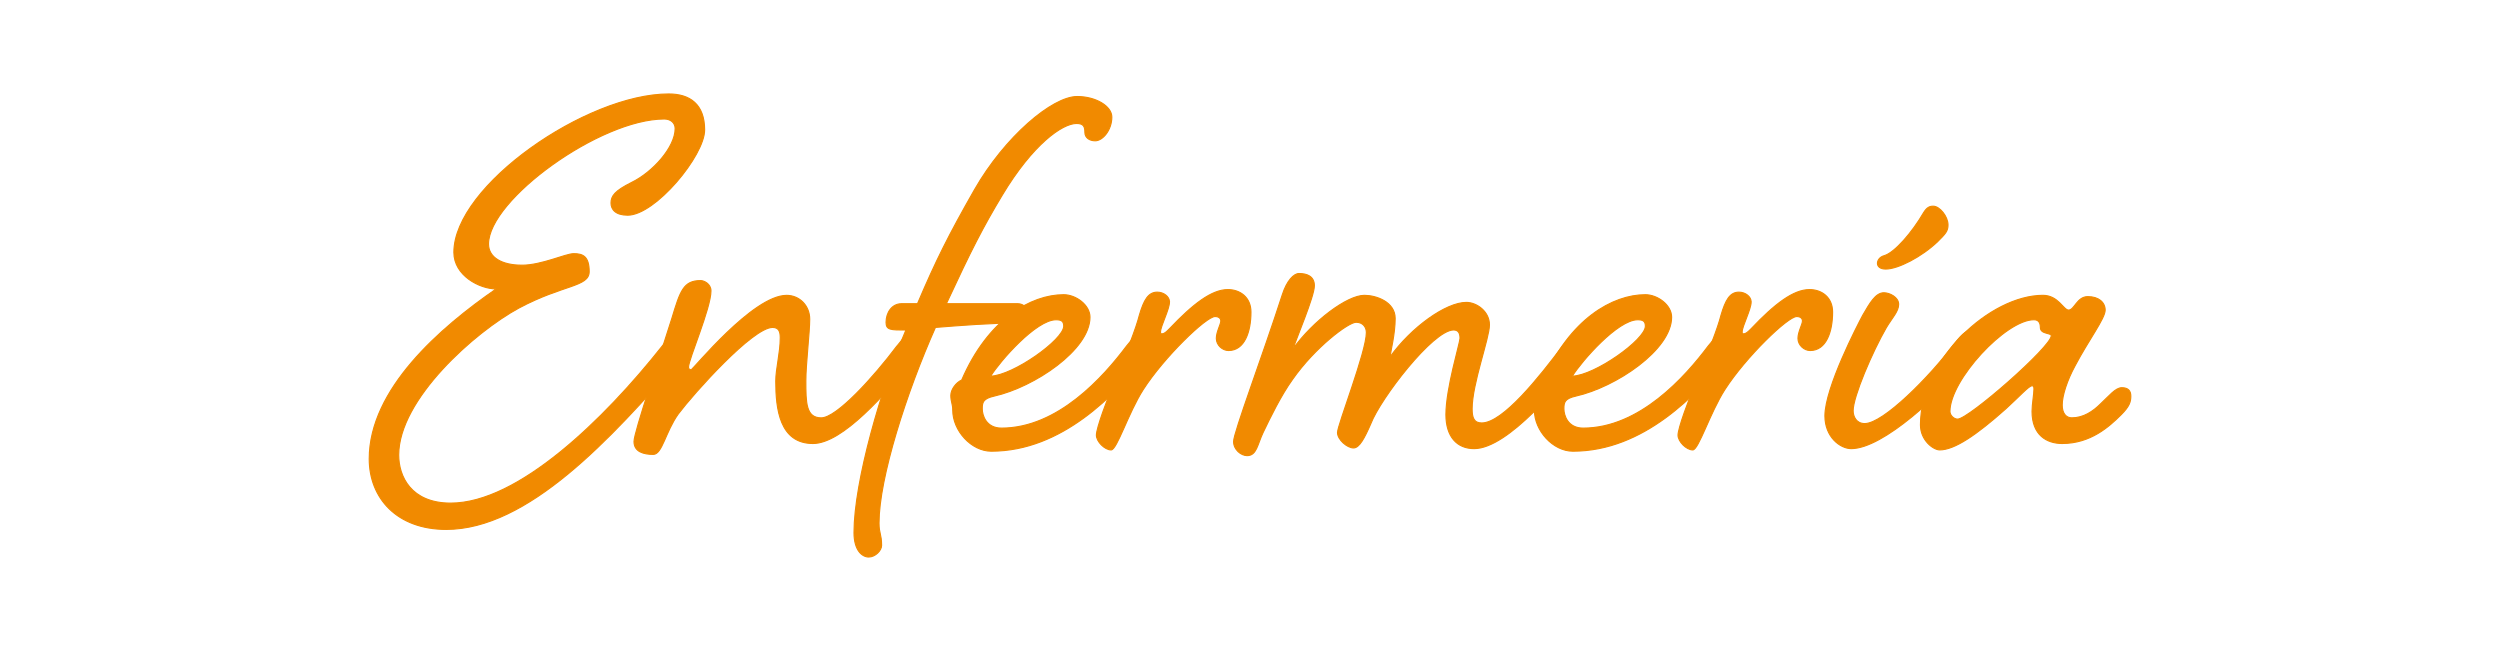 <?xml version="1.0" encoding="UTF-8"?>
<svg id="Capa_1" xmlns="http://www.w3.org/2000/svg" version="1.1" viewBox="0 0 991.16 258.1">
  <!-- Generator: Adobe Illustrator 29.6.1, SVG Export Plug-In . SVG Version: 2.1.1 Build 9)  -->
  <defs>
    <style>
      .st0 {
        fill: #f18a00;
        stroke: #f18a00;
        stroke-miterlimit: 10;
        stroke-width: .45px;
      }
    </style>
  </defs>
  <path class="st0" d="M206.89,105.15c7.88,0,17.29-4.58,20.6-4.58,3.56,0,6.1,1.02,6.1,7.12s-10.43,5.09-27.97,14.49c-17.29,9.41-47.55,36.1-47.55,58.22,0,8.39,4.83,19.07,20.6,19.07,26.7,0,60.77-33.05,83.9-62.29,3.31-3.81,5.09-6.36,7.88-6.36,2.29,0,3.56,1.53,3.56,3.56,0,2.29-1.02,3.81-3.81,7.37-28.22,32.54-61.02,68.14-93.31,68.14-19.58,0-30.51-12.46-30.51-27.97,0-27.71,28.22-52.12,50.34-67.38-6.61,0-16.78-5.34-16.78-14.49,0-26.44,52.63-62.8,85.18-62.8,8.39,0,14.24,4.07,14.24,14.24s-19.58,33.82-30.51,33.82c-4.83,0-6.61-2.29-6.61-4.83,0-2.8,1.53-4.83,8.14-8.14,8.39-4.07,17.29-13.98,17.29-21.36,0-2.29-1.78-3.81-4.32-3.81-25.43,0-69.67,32.04-69.67,49.58,0,5.34,5.34,8.39,13.22,8.39Z"/>
  <path class="st0" d="M355.62,137.19c3.05-3.81,5.08-6.36,7.88-6.36,2.29,0,3.56,1.53,3.56,3.56,0,2.29-1.02,3.81-4.07,7.37-11.95,14.49-28.98,34.07-40.68,34.07-13.22,0-14.75-13.73-14.75-24.66,0-5.09,1.78-11.19,1.78-17.29,0-2.29-.51-4.07-3.05-4.07-7.88,0-31.27,26.19-37.38,34.32-5.09,7.12-6.36,16.02-9.92,16.02-3.81,0-7.63-1.02-7.63-5.09,0-3.81,10.43-34.07,15-48.82,3.31-10.93,4.58-15,11.44-15,1.27,0,4.07,1.27,4.07,4.07,0,6.86-8.9,27.21-8.9,30.26,0,.76.51,1.02,1.02,1.02.76,0,24.41-29.49,37.88-29.49,5.09,0,9.15,4.07,9.15,9.41s-1.53,17.8-1.53,24.41c0,8.65,0,14.75,6.1,14.75s20.85-16.27,30-28.48Z"/>
  <path class="st0" d="M357.4,120.4h6.36c7.37-17.29,12.2-26.95,22.63-45.26,11.95-20.85,30.77-36.87,40.68-36.87,7.37,0,13.73,3.81,13.73,8.14,0,5.09-3.56,9.41-6.61,9.41-2.29,0-4.07-1.27-4.07-3.31,0-2.29-.51-3.56-3.31-3.56-5.59,0-17.29,8.14-29.49,28.48-7.63,12.71-12.2,21.61-22.12,42.97h28.22c2.54,0,4.32,2.03,4.32,4.07s-1.78,3.56-3.56,3.56c-11.19,0-23.65,1.02-33.31,1.78-11.44,25.68-22.37,59.75-22.37,77.55,0,4.32,1.02,4.32,1.02,8.9,0,2.03-2.54,4.58-5.09,4.58s-5.85-2.54-5.85-9.66c0-20.34,10.93-57.72,20.59-80.34-6.1,0-7.88,0-7.88-3.05,0-3.81,2.29-7.37,6.1-7.37Z"/>
  <path class="st0" d="M446.64,137.19c3.05-3.81,5.34-6.36,7.88-6.36s3.56,1.53,3.56,3.56c0,2.29-1.02,3.81-3.81,7.37-12.2,14.49-33.05,37.12-61.28,37.12-7.88,0-15.26-8.14-15.26-16.27,0-2.54-.76-3.31-.76-5.85,0-2.29,2.03-5.09,4.32-6.1,10.42-24.15,27.46-33.82,40.43-33.82,4.83,0,10.42,4.07,10.42,8.9,0,12.97-22.12,27.71-37.88,31.27-4.58,1.02-4.83,2.54-4.83,5.09s1.53,7.63,7.63,7.63c22.37,0,40.43-20.34,49.58-32.54ZM392.74,149.14c8.9-.25,28.99-14.49,28.99-19.83,0-2.03-1.02-2.54-3.05-2.54-7.88,0-22.12,16.27-25.93,22.37Z"/>
  <path class="st0" d="M463.67,119.64c0,3.05-3.56,9.66-3.56,11.95,0,.51,0,.76.51.76,1.02,0,1.78-.76,3.05-2.03,9.41-9.92,16.78-15.51,23.14-15.51,4.83,0,9.15,3.05,9.15,8.9,0,7.88-2.54,15.26-8.9,15.26-2.29,0-4.83-2.03-4.83-4.83,0-2.54,1.78-5.59,1.78-6.87,0-1.02-.76-1.78-2.29-1.78-3.56,0-20.34,16.27-28.48,28.99-5.85,9.15-10.42,23.9-12.71,23.9-2.54,0-5.85-3.31-5.85-5.85,0-2.8,4.07-13.73,7.88-23.14,4.07-9.66,7.88-19.32,9.15-24.41,1.78-6.1,3.56-9.15,7.12-9.15,2.54,0,4.83,1.78,4.83,3.81Z"/>
  <path class="st0" d="M619.53,137.19c3.05-3.81,5.09-6.36,7.88-6.36,2.29,0,3.56,1.53,3.56,3.56,0,2.29-1.02,3.81-4.07,7.37-7.88,10.17-28.98,36.1-42.46,36.1-6.87,0-11.19-4.83-11.19-13.48,0-10.42,5.59-28.48,5.59-30.26s-.51-3.31-2.54-3.31c-8.14,0-28.99,27.21-32.8,37.12-2.54,5.85-4.58,9.66-6.87,9.66-2.54,0-6.36-3.31-6.36-6.1,0-3.05,11.44-32.04,11.44-39.66,0-2.03-1.27-4.07-4.07-4.07-3.05,0-16.27,9.92-25.17,22.63-4.58,6.36-8.9,15.26-11.7,21.1-2.29,4.83-2.54,9.15-6.36,9.15-2.29,0-5.34-2.29-5.34-5.59,0-3.56,11.44-33.82,19.32-58.22,1.78-5.59,4.58-8.39,6.61-8.39,3.05,0,6.1,1.02,6.1,4.83,0,4.32-7.37,21.36-8.39,24.92,7.88-10.93,21.36-21.1,28.22-21.1,4.58,0,12.2,2.54,12.2,9.15,0,6.1-1.78,12.97-2.03,15.26,8.39-11.7,22.12-21.61,30.26-21.61,4.07,0,9.15,3.56,9.15,8.9s-6.87,23.39-6.87,33.31c0,3.56.76,5.59,3.81,5.59,8.39,0,22.88-18.31,32.04-30.51Z"/>
  <path class="st0" d="M677.24,137.19c3.05-3.81,5.34-6.36,7.88-6.36s3.56,1.53,3.56,3.56c0,2.29-1.02,3.81-3.81,7.37-12.2,14.49-33.05,37.12-61.28,37.12-7.88,0-15.26-8.14-15.26-16.27,0-2.54-.76-3.31-.76-5.85,0-2.29,2.03-5.09,4.32-6.1,10.42-24.15,27.46-33.82,40.43-33.82,4.83,0,10.42,4.07,10.42,8.9,0,12.97-22.12,27.71-37.88,31.27-4.58,1.02-4.83,2.54-4.83,5.09s1.53,7.63,7.63,7.63c22.37,0,40.43-20.34,49.58-32.54ZM623.34,149.14c8.9-.25,28.99-14.49,28.99-19.83,0-2.03-1.02-2.54-3.05-2.54-7.88,0-22.12,16.27-25.93,22.37Z"/>
  <path class="st0" d="M694.27,119.64c0,3.05-3.56,9.66-3.56,11.95,0,.51,0,.76.51.76,1.02,0,1.78-.76,3.05-2.03,9.41-9.92,16.78-15.51,23.14-15.51,4.83,0,9.15,3.05,9.15,8.9,0,7.88-2.54,15.26-8.9,15.26-2.29,0-4.83-2.03-4.83-4.83,0-2.54,1.78-5.59,1.78-6.87,0-1.02-.76-1.78-2.29-1.78-3.56,0-20.34,16.27-28.48,28.99-5.85,9.15-10.42,23.9-12.71,23.9-2.54,0-5.85-3.31-5.85-5.85,0-2.8,4.07-13.73,7.88-23.14,4.07-9.66,7.88-19.32,9.15-24.41,1.78-6.1,3.56-9.15,7.12-9.15,2.54,0,4.83,1.78,4.83,3.81Z"/>
  <path class="st0" d="M774.1,137.19c3.05-3.81,5.09-6.36,7.88-6.36,2.29,0,3.56,1.53,3.56,3.56,0,2.29-1.02,3.81-3.81,7.37-12.2,14.49-35.09,36.1-47.8,36.1-4.32,0-10.42-4.58-10.42-12.97,0-11.19,12.97-36.1,15-39.92,2.8-4.83,5.09-8.9,8.39-8.9,2.29,0,5.85,1.78,5.85,4.58s-2.54,5.34-4.83,9.15c-5.59,9.66-13.22,27.46-13.22,33.05,0,2.29,1.27,5.09,4.58,5.09,7.37,0,25.68-18.56,34.83-30.76ZM772.32,89.13c0,2.54-1.02,3.56-4.07,6.61-6.36,6.1-15.76,10.93-20.6,10.93-2.29,0-3.31-1.02-3.31-2.29,0-1.02.76-2.54,2.8-3.05,4.07-1.27,10.93-9.15,15.51-17.04,1.27-2.03,2.29-2.54,3.81-2.54,2.54,0,5.85,4.07,5.85,7.37Z"/>
  <path class="st0" d="M817.58,175.83c-6.1,0-11.95-3.31-11.95-12.71,0-2.8.76-6.87.76-8.9,0-1.02-.25-1.27-.76-1.27-1.27,0-4.83,4.07-10.42,9.15-11.7,10.42-20.34,16.27-26.19,16.27-2.54,0-7.63-3.81-7.63-9.92,0-25.93,27.71-51.36,48.56-51.36,6.1,0,8.14,5.85,10.17,5.85,2.29,0,3.31-5.34,7.63-5.34s6.87,2.29,6.87,5.34c0,3.31-6.61,11.95-11.95,22.12-3.05,5.59-5.08,11.7-5.08,15.51,0,3.31,1.53,5.09,3.81,5.09,4.58,0,8.39-2.54,11.44-5.59,3.31-3.05,5.85-6.36,8.39-6.36s3.56,1.27,3.56,3.31c0,2.29-.51,4.07-3.81,7.37-4.83,4.83-12.2,11.44-23.39,11.44ZM773.08,163.12c0,1.53,1.53,3.05,3.05,3.05,4.32,0,37.12-28.73,37.12-33.05,0-1.27-4.32-.51-4.32-3.31,0-1.53-.51-3.05-2.54-3.05-11.19,0-33.31,23.9-33.31,36.36Z"/>
</svg>